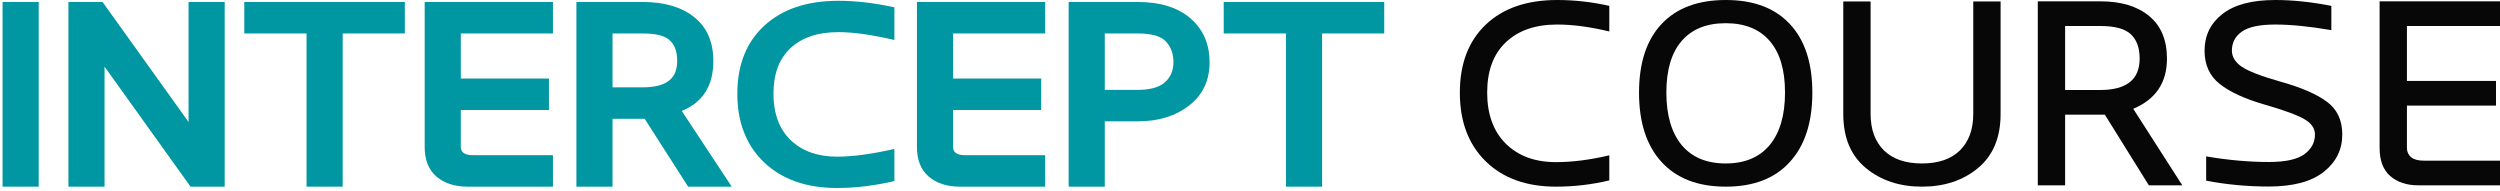 <svg width="392" height="30" viewBox="0 0 392 30" fill="none" xmlns="http://www.w3.org/2000/svg">
<path d="M6.068 29.268H0.402V0.313H6.068V29.268Z" fill="#0096A2"/>
<path d="M35.231 29.268H29.879L16.395 10.453V29.268H10.73V0.313H16.082L29.566 19.128V0.313H35.231V29.268Z" fill="#0096A2"/>
<path d="M53.733 29.268H48.067V5.247H38.304V0.313H63.475V5.247H53.733V29.268Z" fill="#0096A2"/>
<path d="M86.701 29.268H73.321C71.3 29.268 69.67 28.738 68.43 27.679C67.203 26.62 66.59 25.073 66.59 23.038V0.313H86.701V5.247H72.255V12.313H86.074V17.247H72.255V23.038C72.255 23.902 72.882 24.334 74.137 24.334H86.701V29.268Z" fill="#0096A2"/>
<path d="M100.792 13.693C102.617 13.693 103.969 13.358 104.847 12.689C105.739 12.021 106.185 10.975 106.185 9.554C106.185 8.118 105.802 7.045 105.035 6.334C104.283 5.609 102.868 5.247 100.792 5.247H96.046V13.693H100.792ZM114.736 29.268H107.899L101.084 18.627H96.046V29.268H90.38V0.313H100.812C104.199 0.313 106.882 1.108 108.861 2.697C110.854 4.285 111.851 6.578 111.851 9.575C111.851 13.449 110.199 16.055 106.896 17.393L114.736 29.268Z" fill="#0096A2"/>
<path d="M131.251 29.477C126.443 29.477 122.631 28.139 119.816 25.463C117.014 22.787 115.614 19.198 115.614 14.696C115.614 10.181 117.021 6.627 119.837 4.034C122.652 1.428 126.526 0.125 131.46 0.125C134.192 0.125 137.119 0.467 140.241 1.149V6.271C136.728 5.449 133.795 5.038 131.439 5.038C128.262 5.038 125.774 5.867 123.976 7.526C122.178 9.184 121.279 11.568 121.279 14.675C121.279 17.811 122.178 20.243 123.976 21.972C125.788 23.7 128.206 24.564 131.23 24.564C133.725 24.564 136.728 24.16 140.241 23.351V28.39C137.133 29.114 134.136 29.477 131.251 29.477Z" fill="#0096A2"/>
<path d="M163.885 29.268H150.505C148.484 29.268 146.854 28.738 145.613 27.679C144.387 26.62 143.774 25.073 143.774 23.038V0.313H163.885V5.247H149.439V12.313H163.258V17.247H149.439V23.038C149.439 23.902 150.066 24.334 151.321 24.334H163.885V29.268Z" fill="#0096A2"/>
<path d="M178.393 14.09C180.331 14.09 181.745 13.7 182.637 12.919C183.543 12.125 183.996 11.066 183.996 9.742C183.996 8.432 183.606 7.359 182.826 6.522C182.059 5.672 180.582 5.247 178.393 5.247H173.23V14.09H178.393ZM173.23 29.268H167.564V0.313H178.414C181.954 0.313 184.714 1.177 186.693 2.906C188.672 4.634 189.662 6.919 189.662 9.763C189.662 12.62 188.595 14.878 186.463 16.536C184.345 18.195 181.662 19.024 178.414 19.024H173.23V29.268Z" fill="#0096A2"/>
<path d="M207.306 29.268H201.641V5.247H191.878V0.313H217.048V5.247H207.306V29.268Z" fill="#0096A2"/>
<path d="M252.339 4.934C249.329 4.209 246.604 3.847 244.165 3.847C240.75 3.847 238.067 4.773 236.116 6.627C234.165 8.481 233.189 11.108 233.189 14.508C233.189 17.923 234.165 20.599 236.116 22.536C238.067 24.459 240.681 25.421 243.956 25.421C246.534 25.421 249.329 25.066 252.339 24.355V28.285C249.607 28.94 246.82 29.268 243.977 29.268C239.336 29.268 235.663 27.944 232.96 25.296C230.256 22.648 228.904 19.059 228.904 14.529C228.904 10 230.256 6.446 232.96 3.868C235.663 1.289 239.405 0 244.186 0C246.89 0 249.607 0.307 252.339 0.92V4.934Z" fill="#070707"/>
<path d="M279.891 14.508C279.891 10.968 279.089 8.272 277.487 6.418C275.884 4.564 273.584 3.638 270.588 3.638C267.591 3.638 265.292 4.564 263.689 6.418C262.086 8.272 261.285 10.968 261.285 14.508C261.285 18.062 262.086 20.808 263.689 22.745C265.292 24.669 267.591 25.63 270.588 25.63C273.584 25.63 275.884 24.669 277.487 22.745C279.089 20.808 279.891 18.062 279.891 14.508ZM256.999 14.529C256.999 9.86 258.177 6.272 260.532 3.763C262.888 1.254 266.246 0 270.609 0C274.957 0 278.302 1.254 280.643 3.763C282.999 6.272 284.176 9.86 284.176 14.529C284.176 19.198 282.999 22.822 280.643 25.4C278.302 27.979 274.957 29.268 270.609 29.268C266.246 29.268 262.888 27.979 260.532 25.4C258.177 22.822 256.999 19.198 256.999 14.529Z" fill="#070707"/>
<path d="M293.31 0.23V17.853C293.31 20.292 294.007 22.202 295.401 23.581C296.795 24.947 298.781 25.63 301.359 25.63C303.937 25.63 305.923 24.947 307.317 23.581C308.711 22.202 309.408 20.292 309.408 17.853V0.23H313.693V17.874C313.693 21.567 312.515 24.39 310.16 26.341C307.819 28.292 304.885 29.268 301.359 29.268C297.847 29.268 294.913 28.292 292.558 26.341C290.202 24.39 289.025 21.567 289.025 17.874V0.23H293.31Z" fill="#070707"/>
<path d="M323.81 14.111H329.329C331.35 14.111 332.883 13.707 333.928 12.899C334.973 12.09 335.496 10.85 335.496 9.178C335.496 7.519 335.043 6.258 334.137 5.394C333.231 4.516 331.628 4.077 329.329 4.077H323.81V14.111ZM330.04 17.979H323.81V29.059H319.524V0.209H329.35C332.583 0.209 335.126 0.976 336.98 2.509C338.848 4.042 339.781 6.272 339.781 9.198C339.781 12.961 338.018 15.582 334.492 17.059L342.186 29.059H336.938L330.04 17.979Z" fill="#070707"/>
<path d="M355.062 16.39C351.982 15.498 349.647 14.425 348.058 13.17C346.47 11.916 345.675 10.174 345.675 7.944C345.675 5.575 346.609 3.658 348.477 2.195C350.344 0.732 353.111 0 356.776 0C359.48 0 362.406 0.307 365.556 0.92V4.725C362.128 4.139 359.194 3.847 356.755 3.847C354.316 3.847 352.574 4.216 351.529 4.955C350.483 5.693 349.961 6.683 349.961 7.923C349.961 8.899 350.469 9.742 351.487 10.453C352.518 11.164 354.609 11.965 357.759 12.857C360.922 13.749 363.298 14.787 364.887 15.972C366.476 17.156 367.27 18.864 367.27 21.094C367.27 23.463 366.302 25.414 364.365 26.947C362.427 28.48 359.556 29.247 355.752 29.247C352.351 29.247 349.076 28.94 345.926 28.327V24.522C349.354 25.108 352.637 25.4 355.772 25.4C358.351 25.4 360.197 24.996 361.312 24.188C362.427 23.379 362.985 22.348 362.985 21.094C362.985 20.132 362.434 19.331 361.333 18.689C360.246 18.048 358.156 17.282 355.062 16.39Z" fill="#070707"/>
<path d="M377.408 12.69H391.373V16.557H377.408V23.205C377.408 23.79 377.624 24.271 378.056 24.648C378.502 25.01 379.164 25.191 380.042 25.191H392V29.059H379.206C377.366 29.059 375.889 28.571 374.774 27.595C373.673 26.62 373.122 25.156 373.122 23.205V0.209H392V4.077H377.408V12.69Z" fill="#070707"/>
</svg>
